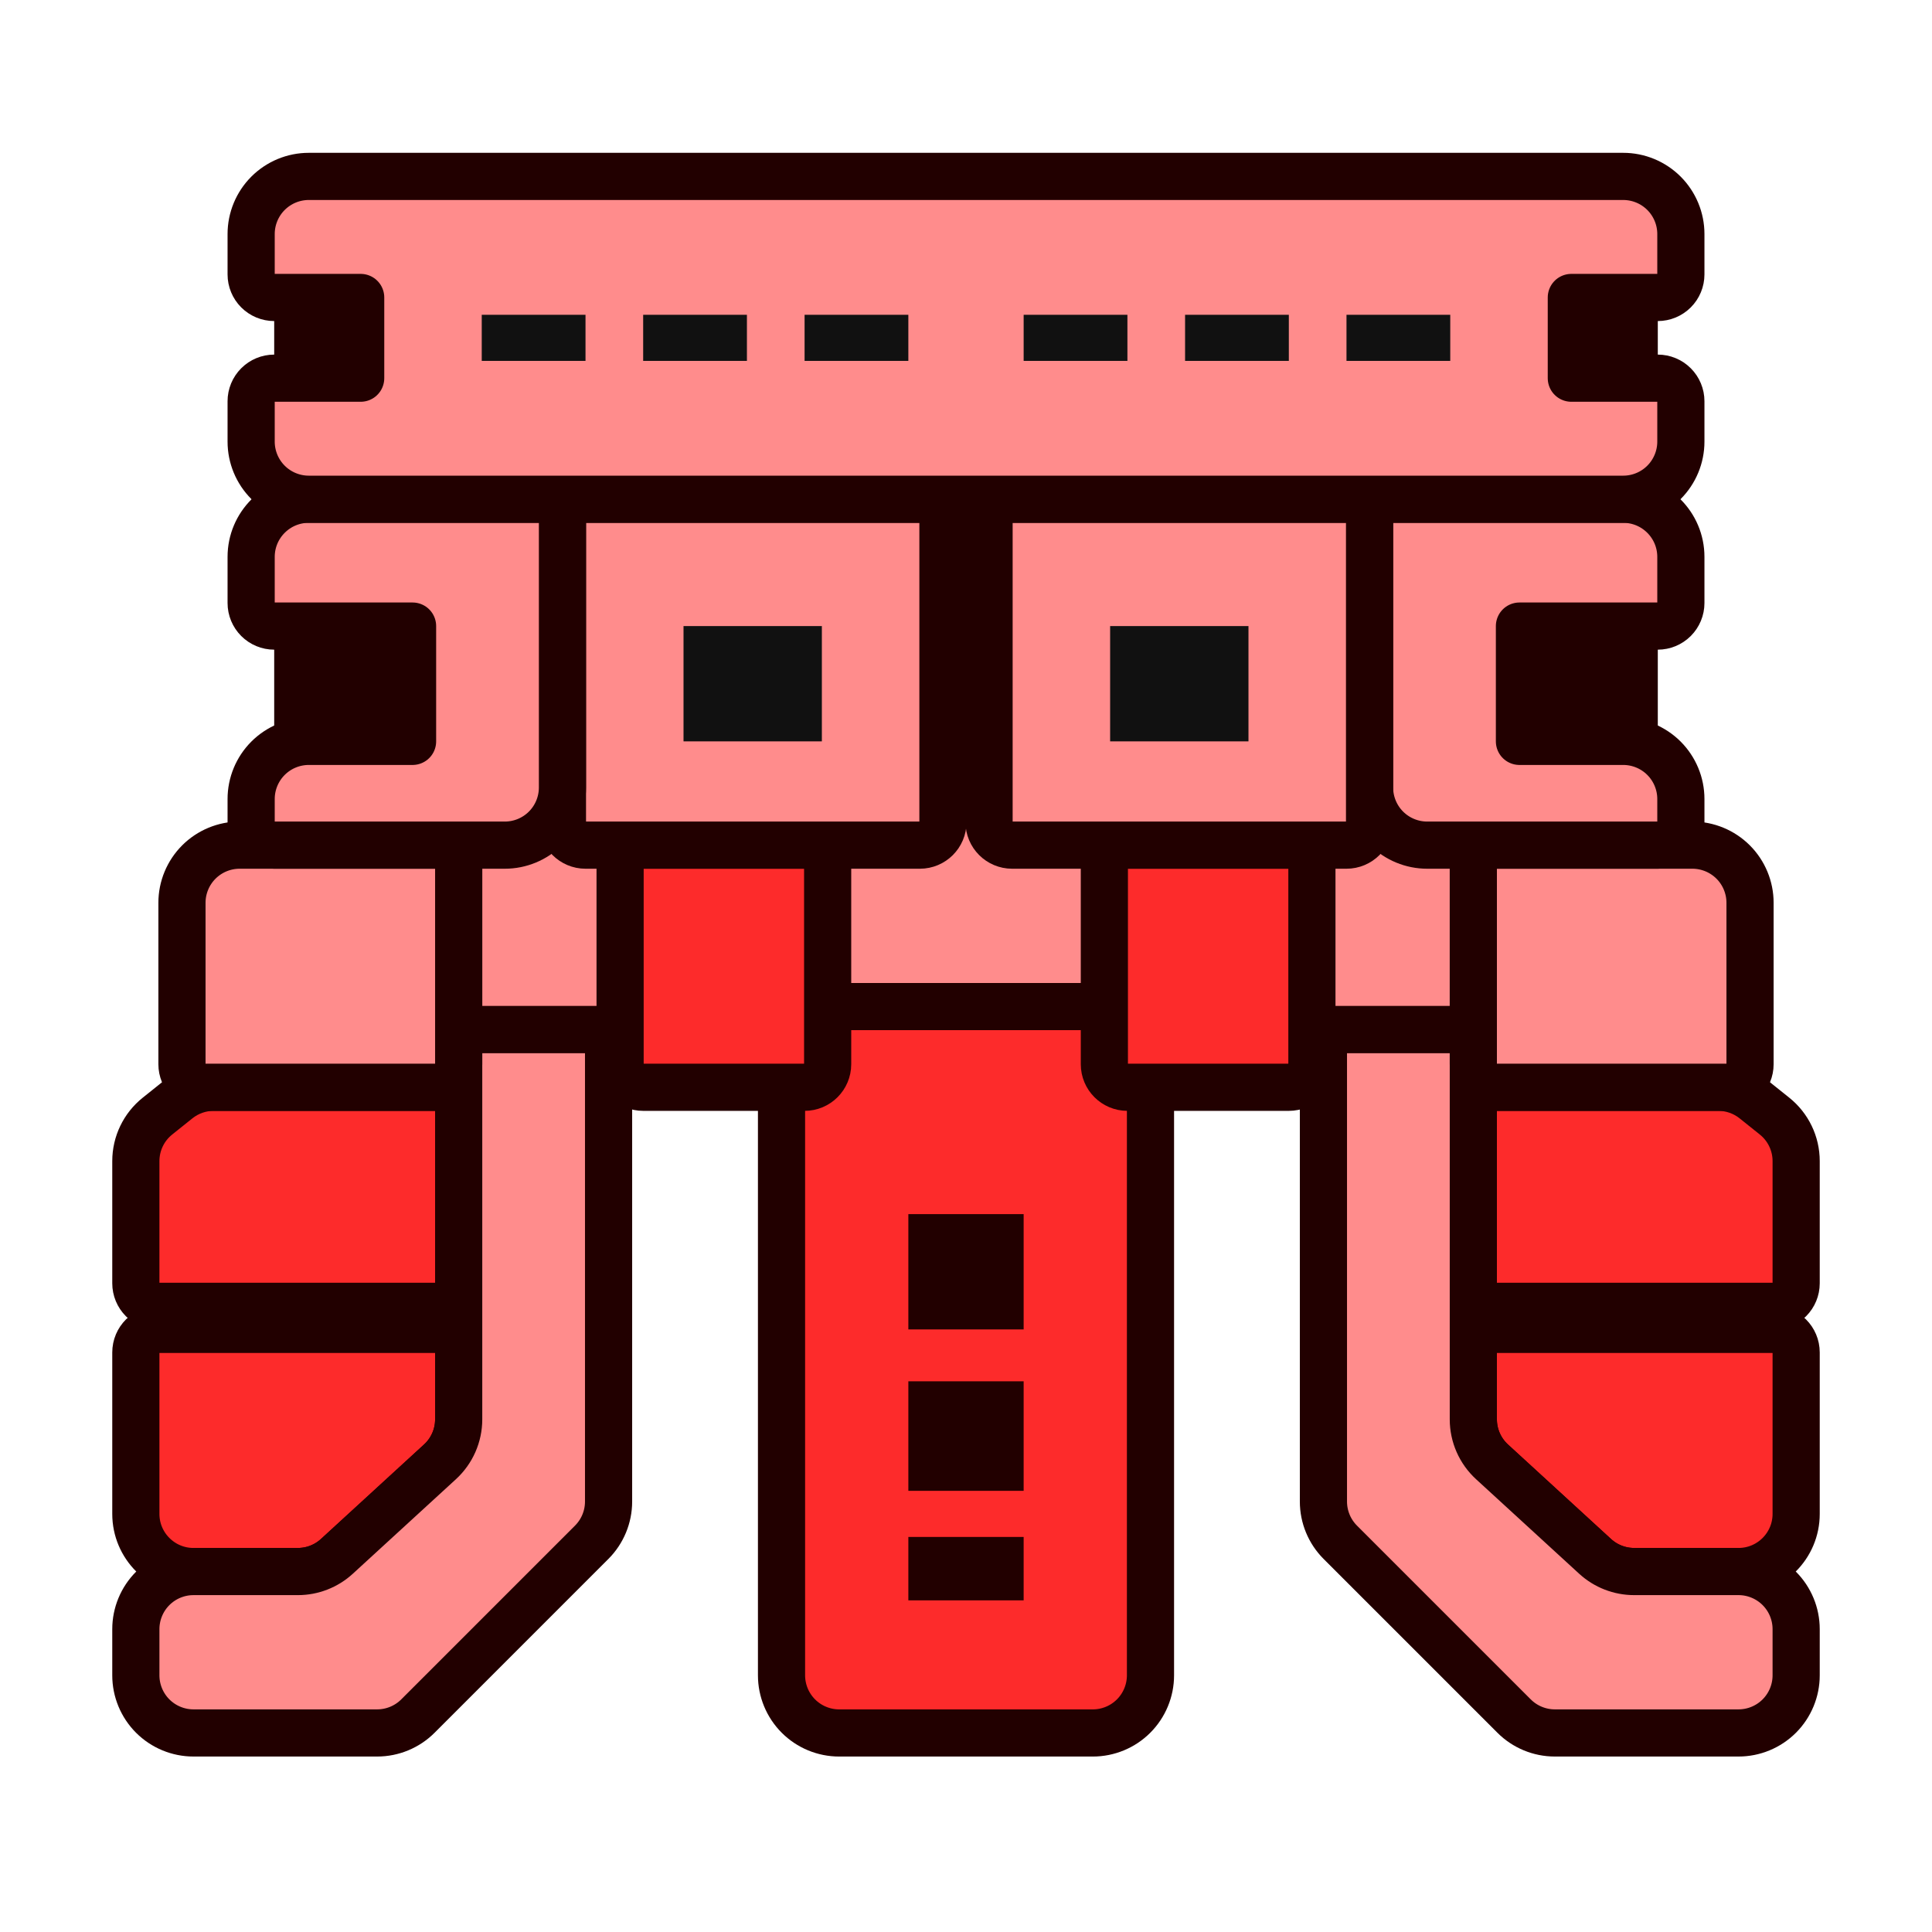 <?xml version="1.0" encoding="UTF-8" standalone="no"?>
<!DOCTYPE svg PUBLIC "-//W3C//DTD SVG 1.1//EN" "http://www.w3.org/Graphics/SVG/1.1/DTD/svg11.dtd">
<svg width="100%" height="100%" viewBox="0 0 256 256" version="1.1" xmlns="http://www.w3.org/2000/svg" xmlns:xlink="http://www.w3.org/1999/xlink" xml:space="preserve" xmlns:serif="http://www.serif.com/" style="fill-rule:evenodd;clip-rule:evenodd;stroke-linecap:round;stroke-linejoin:round;stroke-miterlimit:1.5;">
    <g>
        <path d="M60.778,105.875L195.223,105.875L195.223,136.431L173.834,136.431L173.834,133.715L82.167,133.715L82.167,136.431L60.778,136.431L60.778,105.875Z" style="fill:rgb(255,140,140);stroke:rgb(34,0,0);stroke-width:6.25px;"/>
        <g>
            <path d="M234.945,176.153C236.633,176.153 238,177.52 238,179.209L238,200.598C238,204.816 234.58,208.236 230.361,208.236L216.527,208.236C214.616,208.236 212.774,207.52 211.365,206.229C207.932,203.08 201.303,197.004 197.699,193.701C196.121,192.254 195.223,190.212 195.223,188.07L195.223,176.153L234.945,176.153Z" style="fill:rgb(253,43,43);stroke:rgb(34,0,0);stroke-width:6.25px;"/>
            <path d="M195.223,144.07L195.223,173.098L234.945,173.098C235.755,173.098 236.532,172.775 237.105,172.202C237.678,171.629 238,170.852 238,170.042L238,153.852C238,151.531 236.946,149.338 235.133,147.888C234.244,147.176 233.281,146.404 232.455,145.744C231.099,144.659 229.416,144.07 227.682,144.07L195.223,144.07Z" style="fill:rgb(253,43,43);stroke:rgb(34,0,0);stroke-width:6.25px;"/>
            <path d="M195.223,136.431L175.361,136.431L175.361,198.961C175.361,200.987 176.167,202.931 177.598,204.362C182.762,209.526 195.461,222.225 200.625,227.389C202.056,228.82 204,229.625 206.025,229.625L230.361,229.625C232.387,229.625 234.331,228.82 235.764,227.389C237.195,225.956 238,224.012 238,221.987L238,215.875C238,213.85 237.195,211.906 235.764,210.473C234.331,209.042 232.387,208.236 230.361,208.236L216.527,208.236C214.616,208.236 212.774,207.52 211.365,206.229C207.932,203.08 201.303,197.004 197.699,193.701C196.121,192.254 195.223,190.212 195.223,188.071L195.223,136.431Z" style="fill:rgb(255,140,140);stroke:rgb(34,0,0);stroke-width:6.25px;"/>
            <path d="M198.278,144.07C197.468,144.07 196.691,143.747 196.118,143.174C195.545,142.602 195.223,141.824 195.223,141.014L195.223,111.986L224.25,111.986C226.276,111.986 228.22,112.792 229.653,114.223C231.084,115.656 231.889,117.599 231.889,119.625L231.889,141.014C231.889,141.824 231.567,142.602 230.994,143.174C230.421,143.747 229.643,144.07 228.834,144.07L198.278,144.07Z" style="fill:rgb(255,140,140);stroke:rgb(34,0,0);stroke-width:6.25px;"/>
        </g>
        <g>
            <path d="M21.056,176.153C19.367,176.153 18,177.52 18,179.209L18,200.598C18,204.816 21.421,208.237 25.639,208.237L39.473,208.237C41.384,208.237 43.227,207.52 44.635,206.229C48.068,203.08 54.697,197.004 58.301,193.701C59.88,192.254 60.778,190.212 60.778,188.07L60.778,176.153L21.056,176.153Z" style="fill:rgb(253,43,43);stroke:rgb(34,0,0);stroke-width:6.25px;"/>
            <path d="M60.778,144.07L60.778,173.098L21.056,173.098C20.246,173.098 19.468,172.775 18.895,172.202C18.322,171.629 18,170.852 18,170.042L18,153.852C18,151.531 19.054,149.338 20.868,147.888C21.757,147.176 22.719,146.404 23.546,145.744C24.901,144.659 26.585,144.07 28.319,144.07L60.778,144.07Z" style="fill:rgb(253,43,43);stroke:rgb(34,0,0);stroke-width:6.25px;"/>
            <path d="M60.778,136.431L80.639,136.431L80.639,198.961C80.639,200.987 79.834,202.931 78.402,204.362C73.238,209.526 60.54,222.225 55.376,227.389C53.944,228.82 52.001,229.625 49.975,229.625L25.639,229.625C23.613,229.625 21.67,228.82 20.237,227.389C18.805,225.956 18,224.012 18,221.987L18,215.875C18,213.85 18.805,211.906 20.237,210.473C21.67,209.042 23.613,208.237 25.639,208.237L39.473,208.237C41.384,208.237 43.227,207.52 44.635,206.229C48.068,203.08 54.697,197.004 58.301,193.701C59.88,192.254 60.778,190.212 60.778,188.071L60.778,136.431Z" style="fill:rgb(255,140,140);stroke:rgb(34,0,0);stroke-width:6.25px;"/>
            <path d="M57.722,144.07C58.532,144.07 59.31,143.747 59.883,143.174C60.456,142.602 60.778,141.824 60.778,141.014L60.778,111.986L31.75,111.986C29.724,111.986 27.781,112.792 26.348,114.223C24.916,115.656 24.111,117.599 24.111,119.625L24.111,141.014C24.111,141.824 24.434,142.602 25.006,143.174C25.579,143.747 26.357,144.07 27.167,144.07L57.722,144.07Z" style="fill:rgb(255,140,140);stroke:rgb(34,0,0);stroke-width:6.25px;"/>
        </g>
        <g>
            <path d="M152.445,133.375L103.556,133.375L103.556,221.986C103.556,224.012 104.361,225.956 105.793,227.389C107.225,228.822 109.169,229.626 111.195,229.626L144.805,229.626C146.831,229.626 148.775,228.822 150.207,227.389C151.639,225.956 152.445,224.012 152.445,221.986L152.445,133.375Z" style="fill:rgb(253,43,43);"/>
            <clipPath id="_clip1">
                <path d="M152.445,133.375L103.556,133.375L103.556,221.986C103.556,224.012 104.361,225.956 105.793,227.389C107.225,228.822 109.169,229.626 111.195,229.626L144.805,229.626C146.831,229.626 148.775,228.822 150.207,227.389C151.639,225.956 152.445,224.012 152.445,221.986L152.445,133.375Z"/>
            </clipPath>
            <g clip-path="url(#_clip1)">
                <path d="M135.639,160.876L135.639,176.153L120.361,176.153L120.361,160.876L135.639,160.876ZM135.639,183.029L135.639,197.542L120.361,197.542L120.361,183.029L135.639,183.029ZM135.639,203.653L135.639,212.056L120.361,212.056L120.361,203.653L135.639,203.653Z" style="fill:rgb(34,0,0);"/>
            </g>
            <path d="M152.445,133.375L103.556,133.375L103.556,221.986C103.556,224.012 104.361,225.956 105.793,227.389C107.225,228.822 109.169,229.626 111.195,229.626L144.805,229.626C146.831,229.626 148.775,228.822 150.207,227.389C151.639,225.956 152.445,224.012 152.445,221.986L152.445,133.375Z" style="fill:none;stroke:rgb(34,0,0);stroke-width:6.25px;"/>
            <path d="M146.334,111.986L173.834,111.986L173.834,141.014C173.834,142.702 172.466,144.07 170.778,144.07L149.389,144.07C147.701,144.07 146.334,142.702 146.334,141.014L146.334,111.986Z" style="fill:rgb(253,43,43);stroke:rgb(34,0,0);stroke-width:6.25px;"/>
            <path d="M109.667,111.986L82.167,111.986L82.167,141.014C82.167,142.702 83.534,144.07 85.222,144.07L106.611,144.07C108.3,144.07 109.667,142.702 109.667,141.014L109.667,111.986Z" style="fill:rgb(253,43,43);stroke:rgb(34,0,0);stroke-width:6.25px;"/>
        </g>
        <g>
            <rect x="202.021" y="82.959" width="17.646" height="15.278" style="fill:rgb(34,0,0);"/>
            <rect x="36.333" y="82.959" width="17.569" height="15.278" style="fill:rgb(34,0,0);"/>
            <path d="M222.723,79.903C222.723,80.713 222.4,81.49 221.827,82.063C221.254,82.636 220.477,82.959 219.667,82.959L201.334,82.959L201.334,98.236L215.084,98.236C217.11,98.236 219.053,99.041 220.486,100.473C221.917,101.906 222.723,103.849 222.723,105.875L222.723,108.931C222.723,109.741 222.4,110.518 221.827,111.091C221.254,111.664 220.477,111.986 219.667,111.986L189.111,111.986C187.086,111.986 185.142,111.181 183.709,109.75C182.278,108.317 181.473,106.373 181.473,104.347L181.473,66.153L215.084,66.153C219.302,66.153 222.723,69.574 222.723,73.792L222.723,79.903Z" style="fill:rgb(255,140,140);stroke:rgb(34,0,0);stroke-width:6.25px;"/>
            <path d="M131.056,66.153L181.473,66.153L181.473,108.931C181.473,110.619 180.105,111.986 178.417,111.986L134.111,111.986C132.423,111.986 131.056,110.619 131.056,108.931L131.056,66.153Z" style="fill:rgb(255,140,140);"/>
            <clipPath id="_clip2">
                <path d="M131.056,66.153L181.473,66.153L181.473,108.931C181.473,110.619 180.105,111.986 178.417,111.986L134.111,111.986C132.423,111.986 131.056,110.619 131.056,108.931L131.056,66.153Z"/>
            </clipPath>
            <g clip-path="url(#_clip2)">
                <rect x="147.097" y="82.959" width="18.333" height="15.278" style="fill:rgb(17,17,17);"/>
            </g>
            <path d="M131.056,66.153L181.473,66.153L181.473,108.931C181.473,110.619 180.105,111.986 178.417,111.986L134.111,111.986C132.423,111.986 131.056,110.619 131.056,108.931L131.056,66.153Z" style="fill:none;stroke:rgb(34,0,0);stroke-width:6.25px;"/>
            <path d="M124.945,66.153L124.945,108.931C124.945,110.619 123.577,111.986 121.889,111.986L77.583,111.986C75.895,111.986 74.528,110.619 74.528,108.931L74.528,66.153L124.945,66.153Z" style="fill:rgb(255,140,140);"/>
            <clipPath id="_clip3">
                <path d="M124.945,66.153L124.945,108.931C124.945,110.619 123.577,111.986 121.889,111.986L77.583,111.986C75.895,111.986 74.528,110.619 74.528,108.931L74.528,66.153L124.945,66.153Z"/>
            </clipPath>
            <g clip-path="url(#_clip3)">
                <rect x="90.57" y="82.959" width="18.333" height="15.278" style="fill:rgb(17,17,17);"/>
            </g>
            <path d="M124.945,66.153L124.945,108.931C124.945,110.619 123.577,111.986 121.889,111.986L77.583,111.986C75.895,111.986 74.528,110.619 74.528,108.931L74.528,66.153L124.945,66.153Z" style="fill:none;stroke:rgb(34,0,0);stroke-width:6.25px;"/>
            <path d="M33.278,79.903C33.278,80.713 33.6,81.49 34.173,82.063C34.746,82.636 35.524,82.959 36.333,82.959L54.667,82.959L54.667,98.236L40.917,98.236C38.891,98.236 36.948,99.041 35.515,100.473C34.083,101.906 33.278,103.849 33.278,105.875L33.278,108.931C33.278,109.741 33.6,110.518 34.173,111.091C34.746,111.664 35.524,111.986 36.333,111.986L66.889,111.986C68.915,111.986 70.858,111.181 72.291,109.75C73.723,108.317 74.528,106.373 74.528,104.347L74.528,66.153L40.917,66.153C36.699,66.153 33.278,69.574 33.278,73.792L33.278,79.903Z" style="fill:rgb(255,140,140);stroke:rgb(34,0,0);stroke-width:6.25px;"/>
        </g>
        <g>
            <path d="M45.5,40.181L36.333,40.181L36.333,49.347L45.5,49.347L45.5,40.181ZM219.667,40.181L210.5,40.181L210.5,49.347L219.667,49.347L219.667,40.181Z" style="fill:rgb(34,0,0);"/>
            <path d="M219.667,39.417C220.477,39.417 221.254,39.094 221.827,38.522C222.4,37.949 222.723,37.171 222.723,36.361L222.723,31.014C222.723,28.988 221.917,27.045 220.486,25.612C219.053,24.18 217.11,23.375 215.084,23.375L40.917,23.375C38.891,23.375 36.948,24.18 35.515,25.612C34.083,27.045 33.278,28.988 33.278,31.014L33.278,36.361C33.278,37.171 33.6,37.949 34.173,38.522C34.746,39.094 35.524,39.417 36.333,39.417L47.792,39.417L47.792,50.111L36.333,50.111C35.524,50.111 34.746,50.434 34.173,51.007C33.6,51.579 33.278,52.357 33.278,53.167L33.278,58.514C33.278,60.54 34.083,62.483 35.515,63.916C36.948,65.348 38.891,66.153 40.917,66.153L215.084,66.153C217.11,66.153 219.053,65.348 220.486,63.916C221.917,62.483 222.723,60.54 222.723,58.514L222.723,53.167C222.723,52.357 222.4,51.579 221.827,51.007C221.254,50.434 220.477,50.111 219.667,50.111L208.209,50.111L208.209,39.417L219.667,39.417Z" style="fill:rgb(255,140,140);"/>
            <clipPath id="_clip4">
                <path d="M219.667,39.417C220.477,39.417 221.254,39.094 221.827,38.522C222.4,37.949 222.723,37.171 222.723,36.361L222.723,31.014C222.723,28.988 221.917,27.045 220.486,25.612C219.053,24.18 217.11,23.375 215.084,23.375L40.917,23.375C38.891,23.375 36.948,24.18 35.515,25.612C34.083,27.045 33.278,28.988 33.278,31.014L33.278,36.361C33.278,37.171 33.6,37.949 34.173,38.522C34.746,39.094 35.524,39.417 36.333,39.417L47.792,39.417L47.792,50.111L36.333,50.111C35.524,50.111 34.746,50.434 34.173,51.007C33.6,51.579 33.278,52.357 33.278,53.167L33.278,58.514C33.278,60.54 34.083,62.483 35.515,63.916C36.948,65.348 38.891,66.153 40.917,66.153L215.084,66.153C217.11,66.153 219.053,65.348 220.486,63.916C221.917,62.483 222.723,60.54 222.723,58.514L222.723,53.167C222.723,52.357 222.4,51.579 221.827,51.007C221.254,50.434 220.477,50.111 219.667,50.111L208.209,50.111L208.209,39.417L219.667,39.417Z"/>
            </clipPath>
            <g clip-path="url(#_clip4)">
                <path d="M192.167,41.708L192.167,47.82L178.417,47.82L178.417,41.708L192.167,41.708ZM170.778,41.708L170.778,47.82L157.028,47.82L157.028,41.708L170.778,41.708ZM149.389,41.708L149.389,47.82L135.639,47.82L135.639,41.708L149.389,41.708ZM77.583,41.708L77.583,47.82L63.833,47.82L63.833,41.708L77.583,41.708ZM98.972,41.708L98.972,47.82L85.222,47.82L85.222,41.708L98.972,41.708ZM120.361,41.708L120.361,47.82L106.611,47.82L106.611,41.708L120.361,41.708Z" style="fill:rgb(17,17,17);"/>
            </g>
            <path d="M219.667,39.417C220.477,39.417 221.254,39.094 221.827,38.522C222.4,37.949 222.723,37.171 222.723,36.361L222.723,31.014C222.723,28.988 221.917,27.045 220.486,25.612C219.053,24.18 217.11,23.375 215.084,23.375L40.917,23.375C38.891,23.375 36.948,24.18 35.515,25.612C34.083,27.045 33.278,28.988 33.278,31.014L33.278,36.361C33.278,37.171 33.6,37.949 34.173,38.522C34.746,39.094 35.524,39.417 36.333,39.417L47.792,39.417L47.792,50.111L36.333,50.111C35.524,50.111 34.746,50.434 34.173,51.007C33.6,51.579 33.278,52.357 33.278,53.167L33.278,58.514C33.278,60.54 34.083,62.483 35.515,63.916C36.948,65.348 38.891,66.153 40.917,66.153L215.084,66.153C217.11,66.153 219.053,65.348 220.486,63.916C221.917,62.483 222.723,60.54 222.723,58.514L222.723,53.167C222.723,52.357 222.4,51.579 221.827,51.007C221.254,50.434 220.477,50.111 219.667,50.111L208.209,50.111L208.209,39.417L219.667,39.417Z" style="fill:none;stroke:rgb(34,0,0);stroke-width:6.25px;"/>
        </g>
    </g>
</svg>
